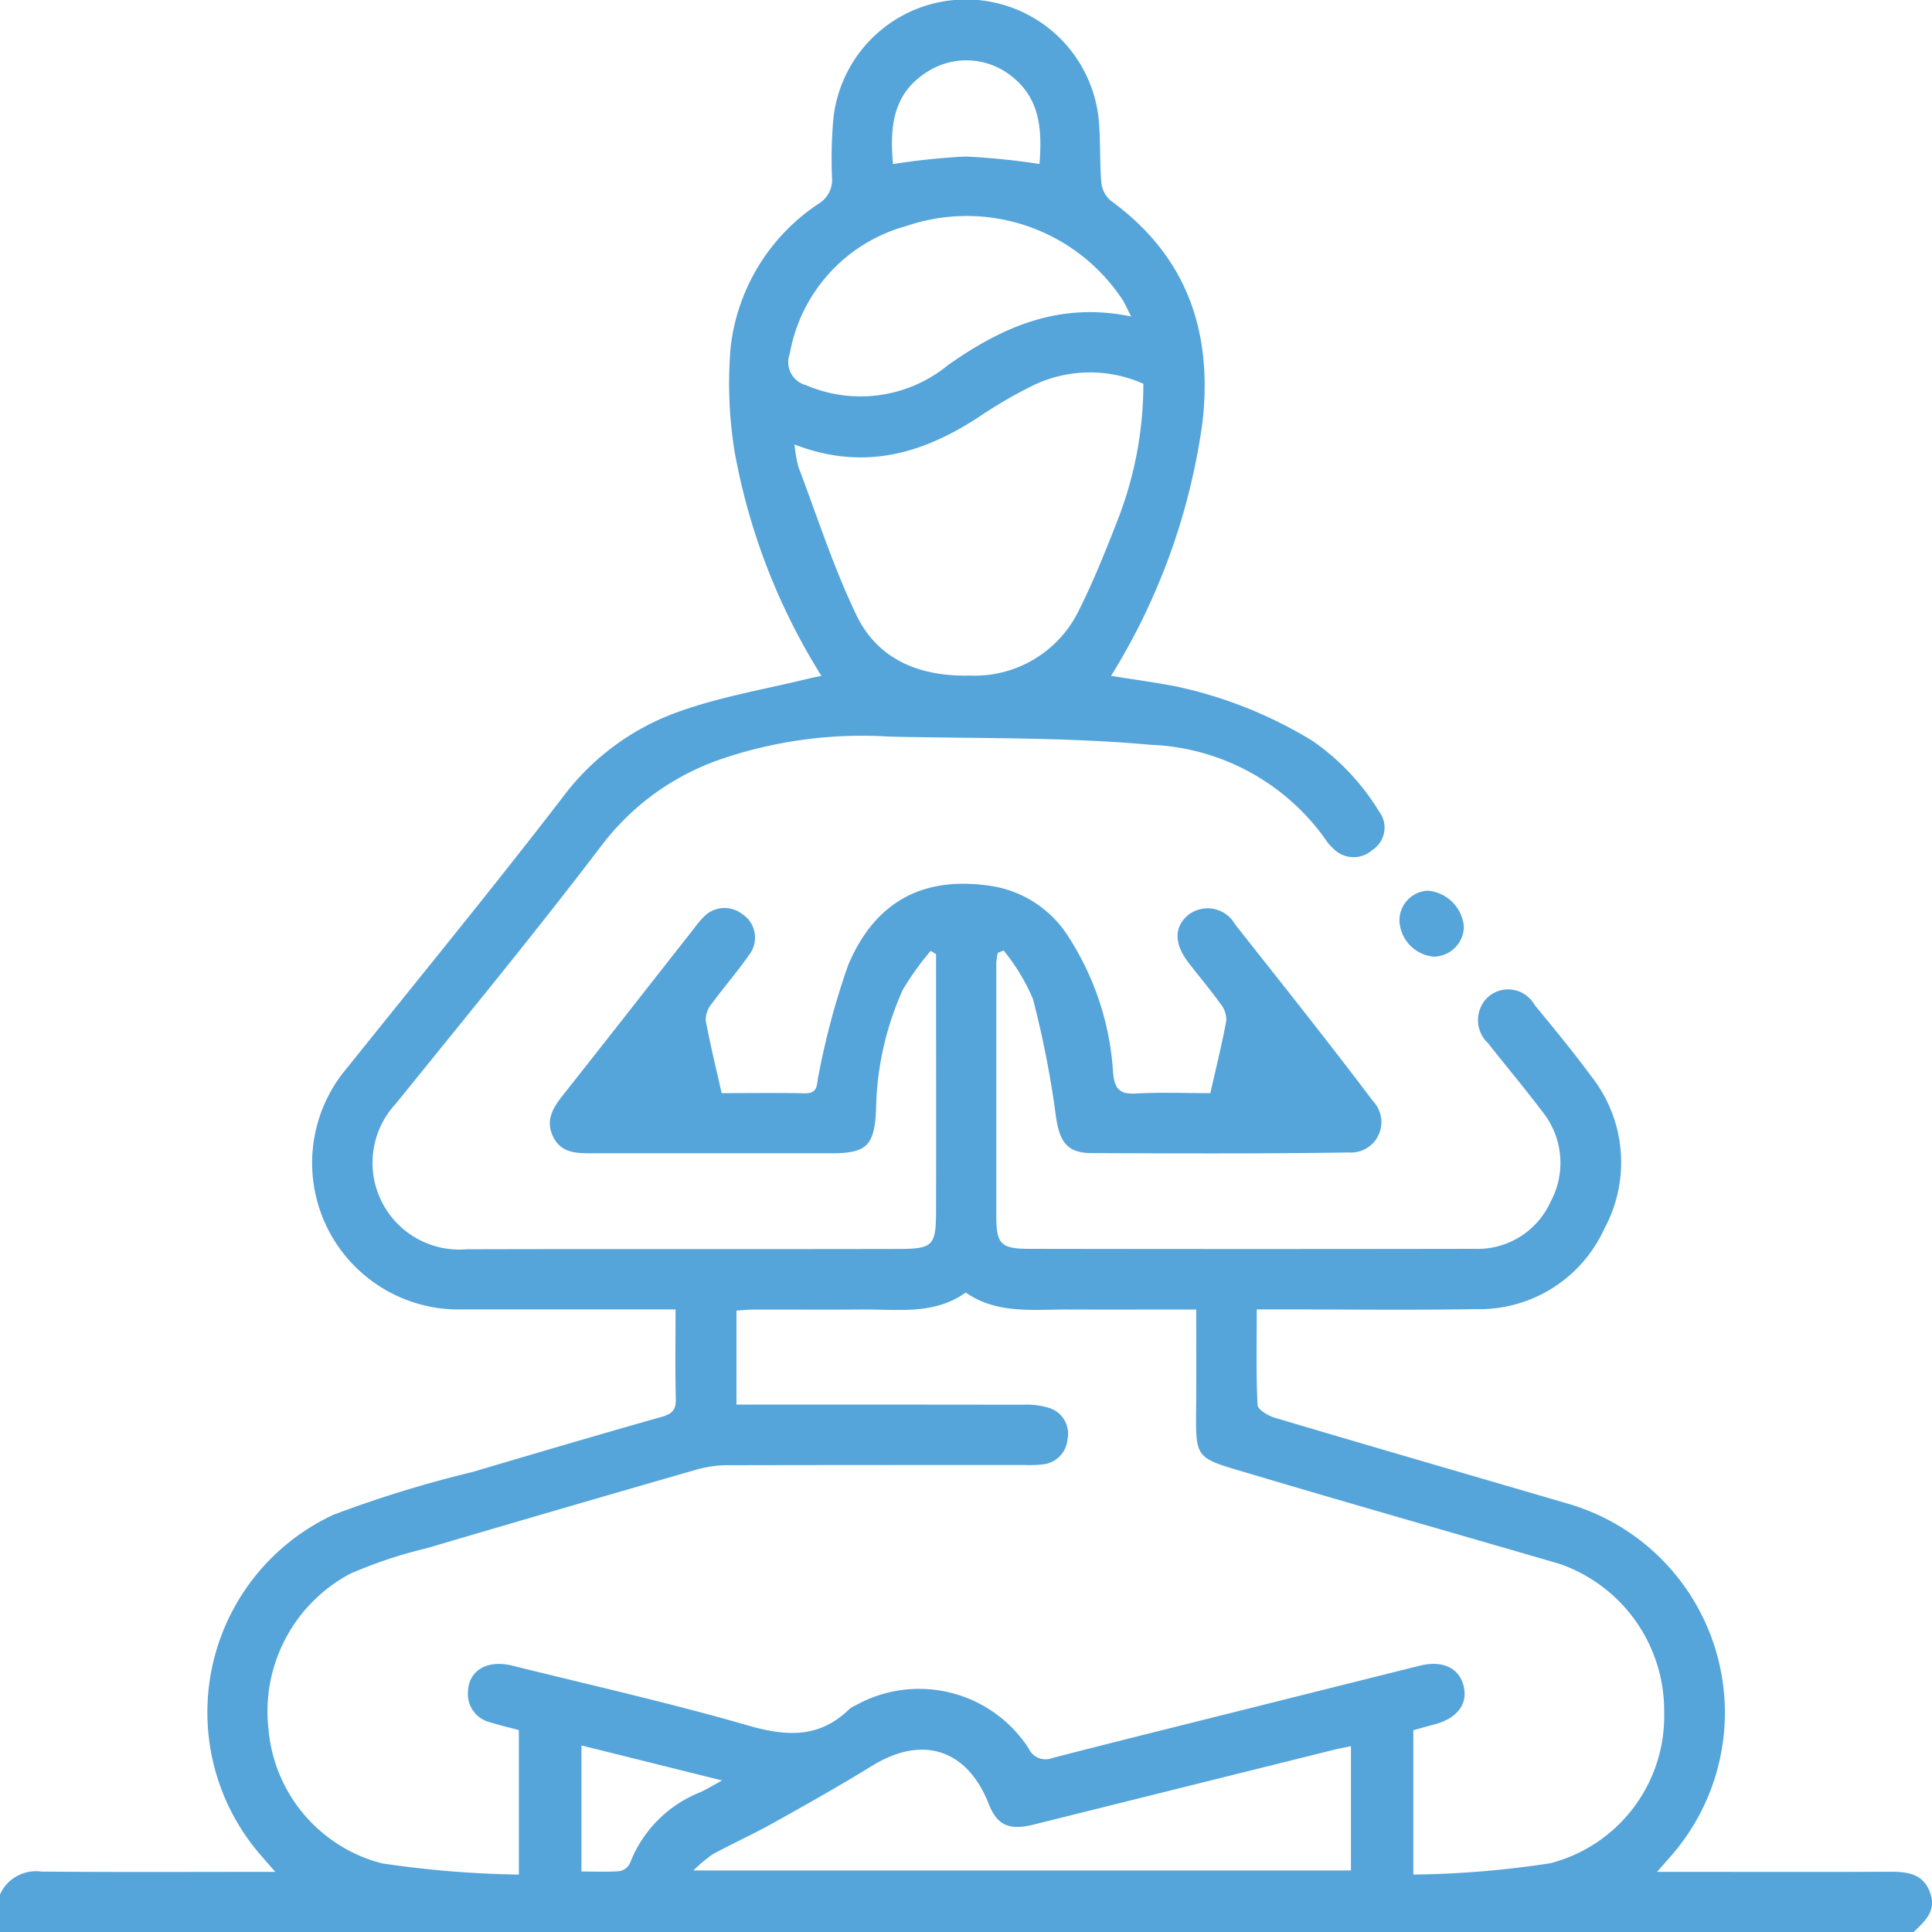 <svg xmlns="http://www.w3.org/2000/svg" xmlns:xlink="http://www.w3.org/1999/xlink" id="Group_335" data-name="Group 335" width="80.801" height="80.811" viewBox="0 0 80.801 80.811"><defs><clipPath id="clip-path"><rect id="Rectangle_1652" data-name="Rectangle 1652" width="80.801" height="80.811" fill="#55a4da"></rect></clipPath></defs><g id="Group_334" data-name="Group 334" clip-path="url(#clip-path)"><path id="Path_6056" data-name="Path 6056" d="M0,79.234a1.643,1.643,0,0,1,1.724-.959c3.207.03,6.414.012,9.788.012l-.62-.712a9.111,9.111,0,0,1,3.064-14.227,49.276,49.276,0,0,1,5.791-1.781c2.644-.782,5.288-1.562,7.941-2.314.434-.123.587-.3.576-.754-.031-1.205-.011-2.412-.011-3.735h-.9q-3.985,0-7.97,0a6.13,6.13,0,0,1-4.867-10.1c3.043-3.8,6.129-7.559,9.092-11.418a10.377,10.377,0,0,1,4.914-3.528c1.719-.6,3.543-.907,5.321-1.342.173-.042.349-.072.513-.106a26.5,26.5,0,0,1-3.63-9.362,17.816,17.816,0,0,1-.168-4.393,8.329,8.329,0,0,1,3.687-6,1.162,1.162,0,0,0,.551-1.1,19.062,19.062,0,0,1,.057-2.442,5.578,5.578,0,0,1,11.1.054c.079.862.034,1.735.107,2.6a1.158,1.158,0,0,0,.389.762c3.171,2.307,4.272,5.441,3.844,9.254a27.052,27.052,0,0,1-3.826,10.624c.9.145,1.827.27,2.742.447a18.2,18.2,0,0,1,5.678,2.269,9.745,9.745,0,0,1,2.789,2.956,1.111,1.111,0,0,1-.285,1.613,1.175,1.175,0,0,1-1.646-.081,1.51,1.51,0,0,1-.261-.295,9.406,9.406,0,0,0-7.359-4.026c-3.629-.33-7.3-.257-10.947-.343a18.217,18.217,0,0,0-6.99.932,10.567,10.567,0,0,0-4.925,3.487c-2.815,3.705-5.774,7.3-8.7,10.923a3.629,3.629,0,0,0,2.95,6.1c6-.017,12,0,17.993-.013,1.522,0,1.639-.12,1.642-1.605.008-3.574,0-7.148,0-10.723l-.224-.14a11.957,11.957,0,0,0-1.169,1.631,12.683,12.683,0,0,0-1.117,5.045c-.078,1.466-.383,1.789-1.863,1.79q-5.011,0-10.022,0c-.649,0-1.29-.006-1.623-.7-.341-.712.026-1.242.454-1.782C25.4,43.461,27.192,41.16,29,38.865a4.507,4.507,0,0,1,.4-.484,1.208,1.208,0,0,1,1.648-.147,1.173,1.173,0,0,1,.3,1.677c-.493.713-1.068,1.367-1.58,2.067a1.066,1.066,0,0,0-.254.692c.184,1,.431,2,.668,3.049,1.176,0,2.33-.016,3.483.007.58.011.48-.405.567-.747a31.659,31.659,0,0,1,1.24-4.615c1.161-2.743,3.24-3.764,6.1-3.29a4.67,4.67,0,0,1,3.155,2.17,11.784,11.784,0,0,1,1.826,5.638c.065.687.295.89.966.853,1.021-.057,2.046-.015,3.1-.015.236-1.04.483-2.03.668-3.032a1.06,1.06,0,0,0-.239-.7c-.43-.6-.907-1.16-1.355-1.744-.61-.8-.589-1.522.046-2.009a1.317,1.317,0,0,1,1.913.423c1.939,2.456,3.889,4.9,5.774,7.4A1.273,1.273,0,0,1,56.395,48.2c-3.577.056-7.155.04-10.732.026-1.032,0-1.345-.467-1.5-1.524a40.78,40.78,0,0,0-.963-4.924,8.479,8.479,0,0,0-1.227-2.027l-.245.105a2.821,2.821,0,0,0-.061.417q0,5.287,0,10.575c0,1.188.188,1.381,1.384,1.383q9.312.016,18.624,0a3.346,3.346,0,0,0,3.173-1.967,3.419,3.419,0,0,0-.355-3.788c-.728-.965-1.51-1.891-2.256-2.843a1.318,1.318,0,0,1,.026-1.96,1.268,1.268,0,0,1,1.916.355c.8.977,1.609,1.948,2.355,2.964a5.819,5.819,0,0,1,.565,6.393,5.742,5.742,0,0,1-5.382,3.367c-2.735.046-5.471.011-8.207.012H52.56c0,1.38-.03,2.689.033,3.993.009.193.433.452.708.534,4.1,1.218,8.214,2.41,12.322,3.612a9.1,9.1,0,0,1,4.234,14.752l-.558.633h1.929c2.6,0,5.209.009,7.813-.006.726,0,1.379.07,1.677.863.29.771-.221,1.212-.694,1.667H0V79.234m30.8-20.49c4.065,0,8.036,0,12.007.006a3.148,3.148,0,0,1,1.083.138,1.132,1.132,0,0,1,.754,1.323,1.151,1.151,0,0,1-1.034,1.035,5.414,5.414,0,0,1-.788.024c-4.13,0-8.26,0-12.389.009a4.87,4.87,0,0,0-1.314.188q-5.639,1.623-11.268,3.283a19.067,19.067,0,0,0-3.2,1.066,6.521,6.521,0,0,0-3.421,6.509,6.359,6.359,0,0,0,4.737,5.605A42.731,42.731,0,0,0,21.7,78.4V72.358c-.414-.112-.8-.2-1.17-.319a1.213,1.213,0,0,1-.959-1.277c.026-.9.8-1.358,1.852-1.1,3.288.817,6.6,1.562,9.85,2.5,1.6.462,2.987.551,4.245-.68a1.192,1.192,0,0,1,.27-.161,5.459,5.459,0,0,1,7.231,1.8.777.777,0,0,0,1.008.4c2.568-.662,5.143-1.3,7.716-1.945q3.821-.958,7.643-1.913c.951-.236,1.648.1,1.829.863s-.288,1.349-1.242,1.6c-.3.077-.589.162-.864.238V78.4a40.4,40.4,0,0,0,5.736-.475A6.357,6.357,0,0,0,69.6,71.616a6.5,6.5,0,0,0-4.378-6.211c-4.259-1.243-8.528-2.453-12.781-3.72-2.593-.773-2.428-.554-2.412-3.2.007-1.224,0-2.448,0-3.717-1.856,0-3.615.006-5.374,0-1.459-.006-2.957.2-4.266-.71-1.306.937-2.809.7-4.267.709-1.552.013-3.1,0-4.656.005-.226,0-.451.029-.665.044Zm2.428-40.155a5.844,5.844,0,0,0,.164.941c.79,2.079,1.469,4.214,2.433,6.211.911,1.887,2.7,2.563,4.733,2.514a4.846,4.846,0,0,0,4.555-2.709c.6-1.194,1.1-2.438,1.586-3.684a15.662,15.662,0,0,0,1.119-5.811,5.488,5.488,0,0,0-4.541.035,18.911,18.911,0,0,0-2.249,1.294c-2.37,1.576-4.865,2.344-7.8,1.21M56.5,78.23v-5.2c-.281.059-.509.1-.733.156q-6.266,1.56-12.532,3.122c-1.042.259-1.533.027-1.889-.872-.9-2.285-2.772-2.877-4.865-1.589-1.361.838-2.755,1.623-4.151,2.4-.824.461-1.688.851-2.517,1.3A5.975,5.975,0,0,0,29,78.23ZM47.31,13.241c-.184-.362-.257-.527-.347-.68a7.81,7.81,0,0,0-9.051-3.109A6.759,6.759,0,0,0,33.029,14.8a.994.994,0,0,0,.691,1.313,5.762,5.762,0,0,0,5.928-.842c2.248-1.585,4.647-2.664,7.663-2.032M37.344,6.864a28.11,28.11,0,0,1,3.044-.316,29.541,29.541,0,0,1,3.087.312c.11-1.426.047-2.8-1.286-3.761a3.027,3.027,0,0,0-3.4-.1c-1.474.919-1.576,2.348-1.442,3.863M24.318,78.272c.563,0,1.084.026,1.6-.016a.612.612,0,0,0,.431-.337,5.211,5.211,0,0,1,2.972-2.977c.238-.113.464-.252.878-.478L24.318,73Z" transform="translate(0 -0.001)" fill="#55a4da"></path><path id="Path_6057" data-name="Path 6057" d="M278.791,176.684a1.657,1.657,0,0,1,1.461,1.5A1.276,1.276,0,0,1,279,179.439a1.575,1.575,0,0,1-1.442-1.5,1.24,1.24,0,0,1,1.238-1.259" transform="translate(-219.029 -139.429)" fill="#55a4da"></path></g></svg>
